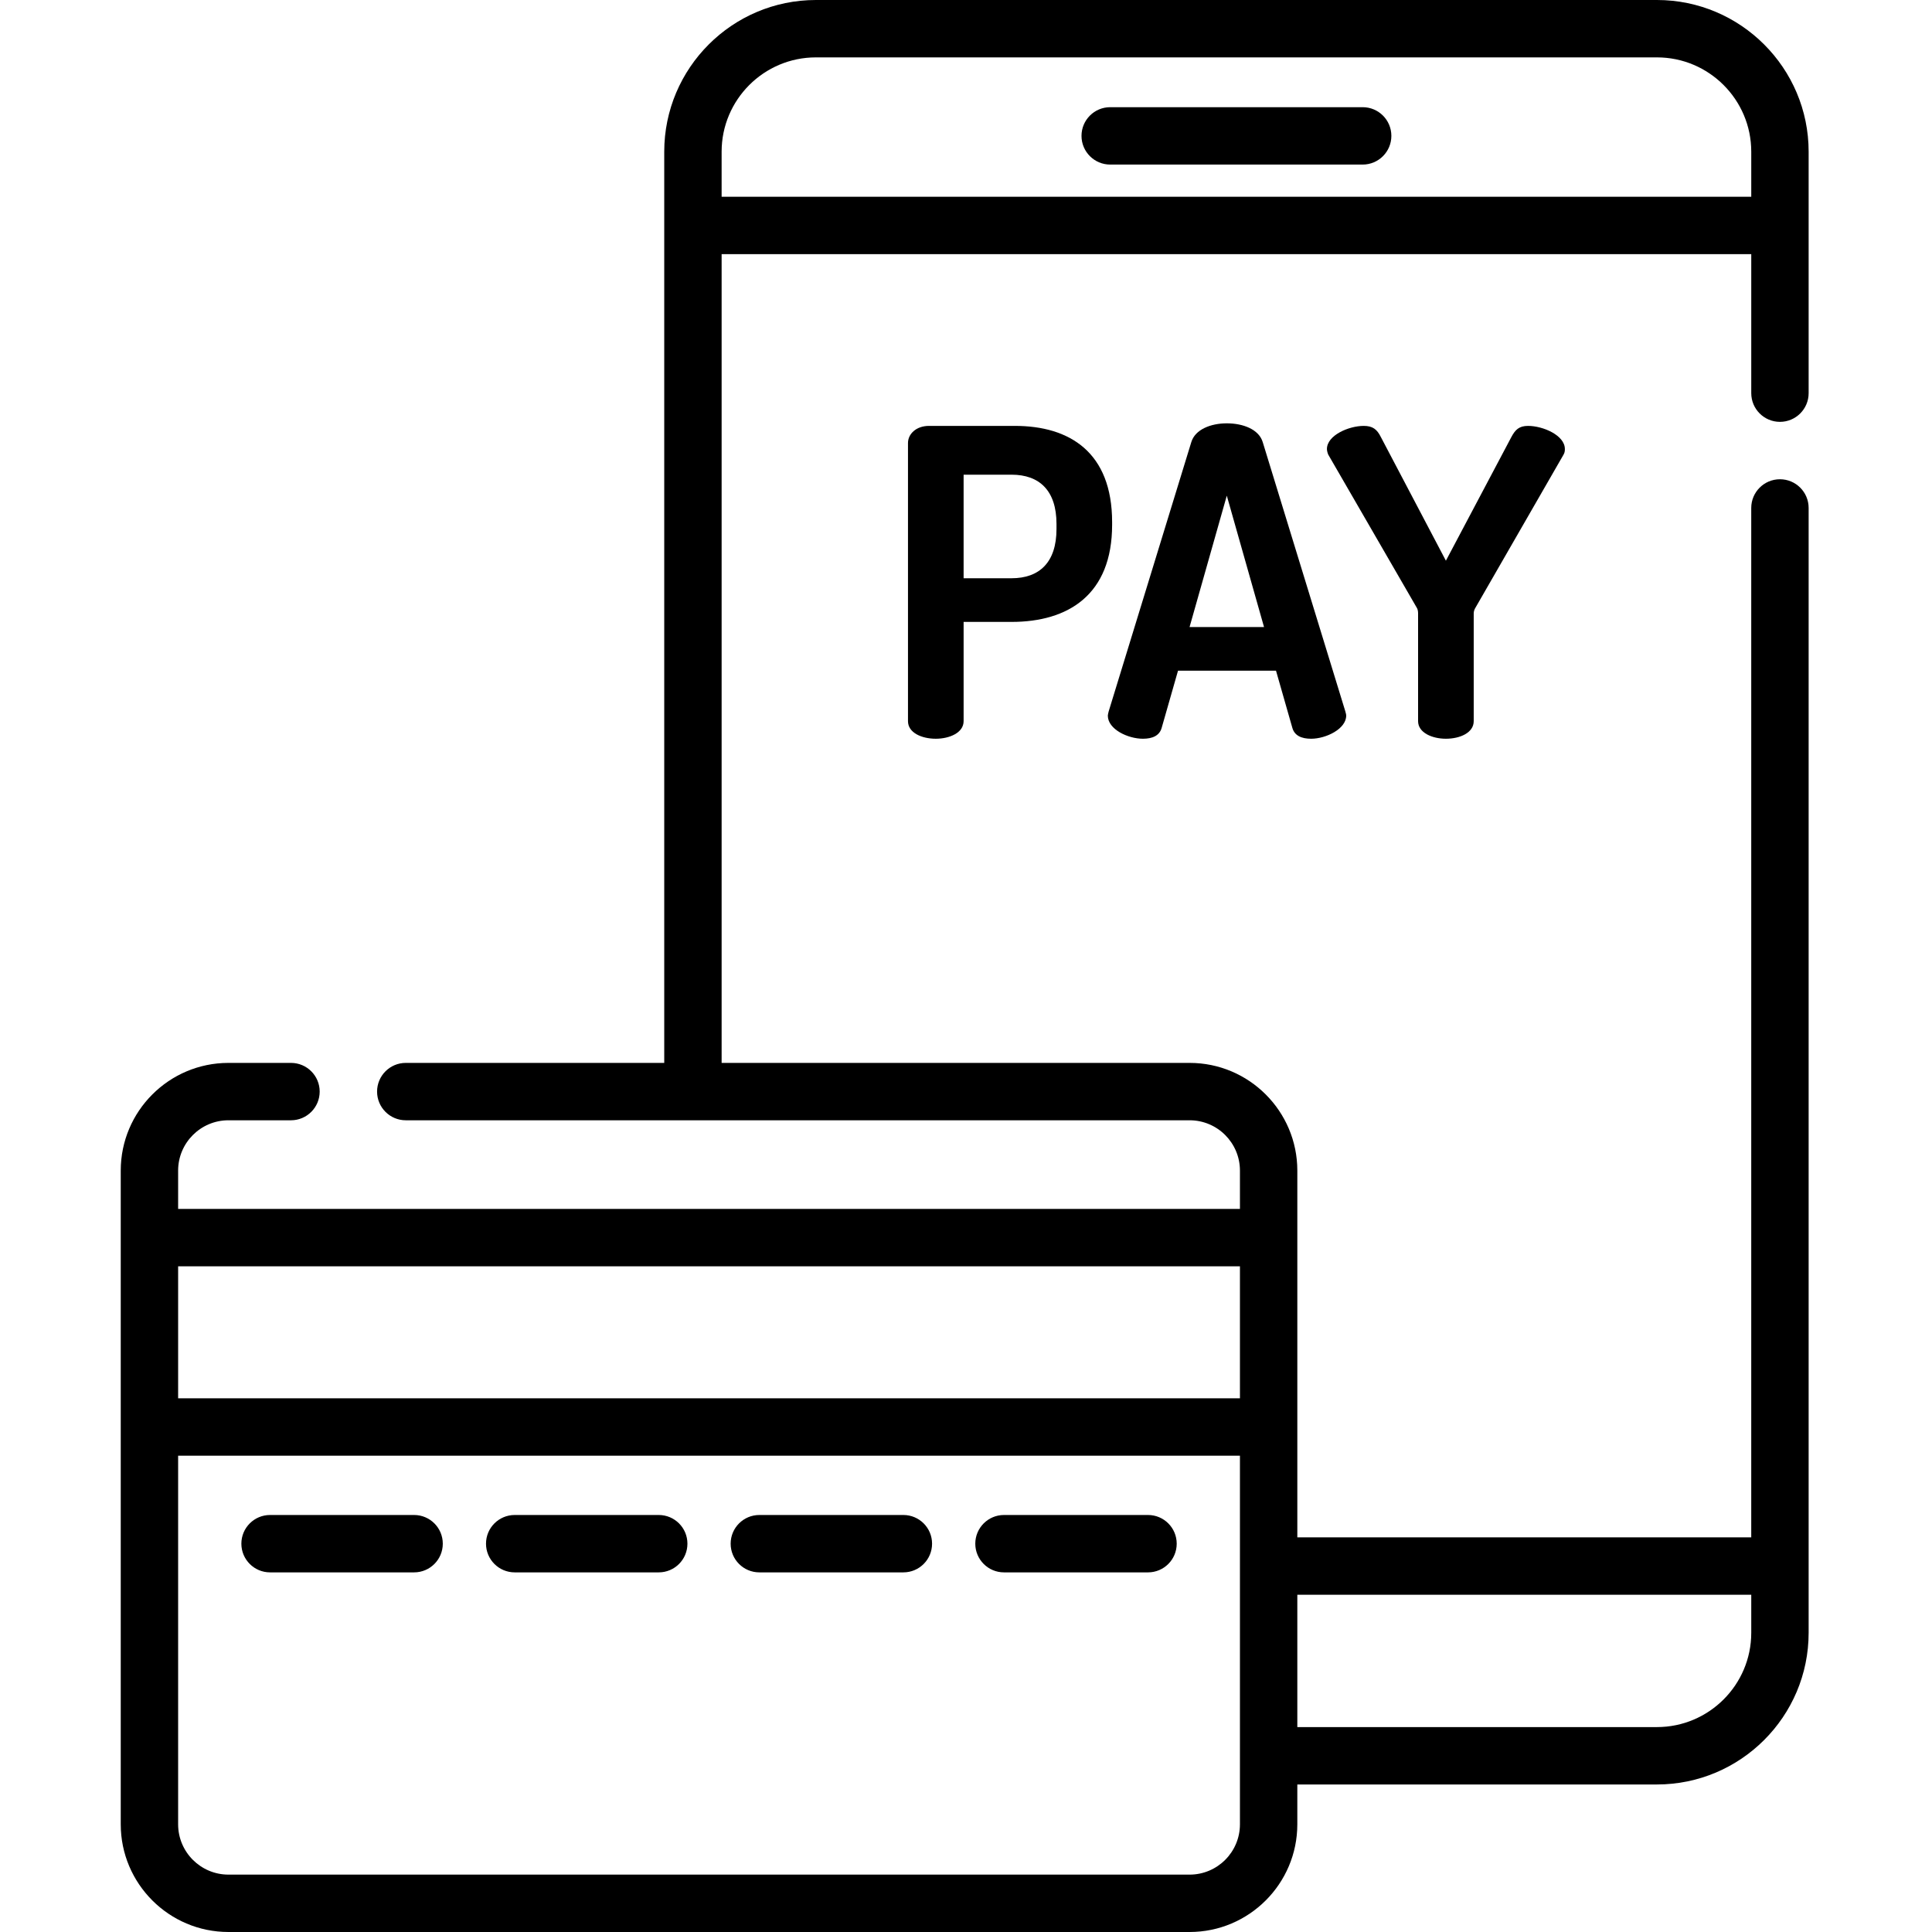 <svg height="512pt" viewBox="-32 0 512 512" width="512pt" xmlns="http://www.w3.org/2000/svg"><path d="m407.109 0h-222.887c-22.164 0-40.191 18.035-40.191 40.199v241.48h-68.496c-4.199 0-7.605 3.402-7.605 7.602s3.406 7.605 7.605 7.605h207.73c7.352 0 13.332 5.98 13.332 13.332v10.164h-281.391v-10.164c0-7.352 5.98-13.332 13.332-13.332h16.578c4.199 0 7.605-3.406 7.605-7.605s-3.406-7.602-7.605-7.602h-16.578c-15.738 0-28.539 12.801-28.539 28.539v173.242c0 15.734 12.801 28.539 28.539 28.539h254.727c15.738 0 28.539-12.801 28.539-28.539v-10.555h95.301c22.168 0 40.203-18.031 40.203-40.191v-298.105c0-4.199-3.406-7.602-7.605-7.602s-7.605 3.402-7.605 7.602v272.801h-120.293v-97.191c0-15.738-12.801-28.539-28.535-28.539h-124.031v-214.324h272.863v36.836c0 4.199 3.402 7.605 7.602 7.605s7.605-3.406 7.605-7.605v-63.992c0-22.164-18.035-40.199-40.199-40.199zm-110.512 335.59v34.977h-281.391v-34.977zm-13.332 161.203h-254.727c-7.352 0-13.332-5.98-13.332-13.332v-97.688h281.391v79.508.02.02 18.141c0 7.352-5.98 13.332-13.332 13.332zm148.836-74.172v10.094c0 13.773-11.215 24.98-24.992 24.98h-95.305v-35.074zm-272.863-370.473v-11.949c0-13.781 11.207-24.992 24.984-24.992h222.887c13.777 0 24.992 11.211 24.992 24.992v11.949zm0 0"/><path d="m77.742 401.488h-38.176c-4.199 0-7.602 3.406-7.602 7.605s3.402 7.602 7.602 7.602h38.176c4.199 0 7.602-3.402 7.602-7.602s-3.402-7.605-7.602-7.605zm0 0"/><path d="m207.406 401.488h-38.172c-4.203 0-7.605 3.406-7.605 7.605s3.402 7.602 7.605 7.602h38.172c4.199 0 7.602-3.402 7.602-7.602s-3.402-7.605-7.602-7.605zm0 0"/><path d="m142.574 401.488h-38.172c-4.203 0-7.605 3.406-7.605 7.605s3.402 7.602 7.605 7.602h38.172c4.199 0 7.602-3.402 7.602-7.602s-3.402-7.605-7.602-7.605zm0 0"/><path d="m272.238 401.488h-38.172c-4.199 0-7.605 3.406-7.605 7.605s3.406 7.602 7.605 7.602h38.172c4.199 0 7.602-3.402 7.602-7.602s-3.402-7.605-7.602-7.605zm0 0"/><path d="m329.125 28.406h-66.914c-4.199 0-7.602 3.402-7.602 7.602 0 4.199 3.402 7.605 7.602 7.605h66.914c4.199 0 7.602-3.406 7.602-7.605 0-4.199-3.402-7.602-7.602-7.602zm0 0"/><path d="m262.723 138.387c0-18.602-11.344-25.52-25.746-25.52h-22.793c-3.402 0-5.559 2.156-5.559 4.539v73.715c0 3.062 3.629 4.652 7.371 4.652 3.629 0 7.371-1.59 7.371-4.652v-26.309h12.703c14.969 0 26.652-7.145 26.652-25.746zm-14.742 1.812c0 8.848-4.539 13.043-11.91 13.043h-12.703v-27.445h12.703c7.371 0 11.91 4.195 11.91 13.043zm0 0"/><path d="m302.641 117.18c-1.02-3.406-5.219-4.992-9.527-4.992-4.195 0-8.391 1.586-9.41 4.992l-21.891 71.336c-.113.453-.227.906-.227 1.133 0 3.629 5.332 6.125 9.301 6.125 2.496 0 4.422-.793 4.988-2.949l4.312-15.082h25.969l4.312 15.082c.566 2.156 2.492 2.949 4.988 2.949 3.969 0 9.301-2.609 9.301-6.125 0-.34-.113-.68-.23-1.133zm-19.395 48.992 9.867-34.816 9.867 34.816zm0 0"/><path d="m372.953 112.867c-2.383 0-3.398 1.023-4.422 2.949l-17.352 32.777-17.238-32.777c-1.02-2.043-2.156-2.949-4.539-2.949-3.969 0-9.75 2.496-9.75 6.125 0 .34.109.906.34 1.473l23.477 40.602c.227.344.34.91.34 1.477v28.578c0 3.062 3.742 4.652 7.371 4.652 3.742 0 7.371-1.59 7.371-4.652v-28.578c0-.566.227-1.133.453-1.477l23.363-40.602c.34-.566.34-1.133.34-1.473 0-3.629-5.785-6.125-9.754-6.125zm0 0"/></svg>